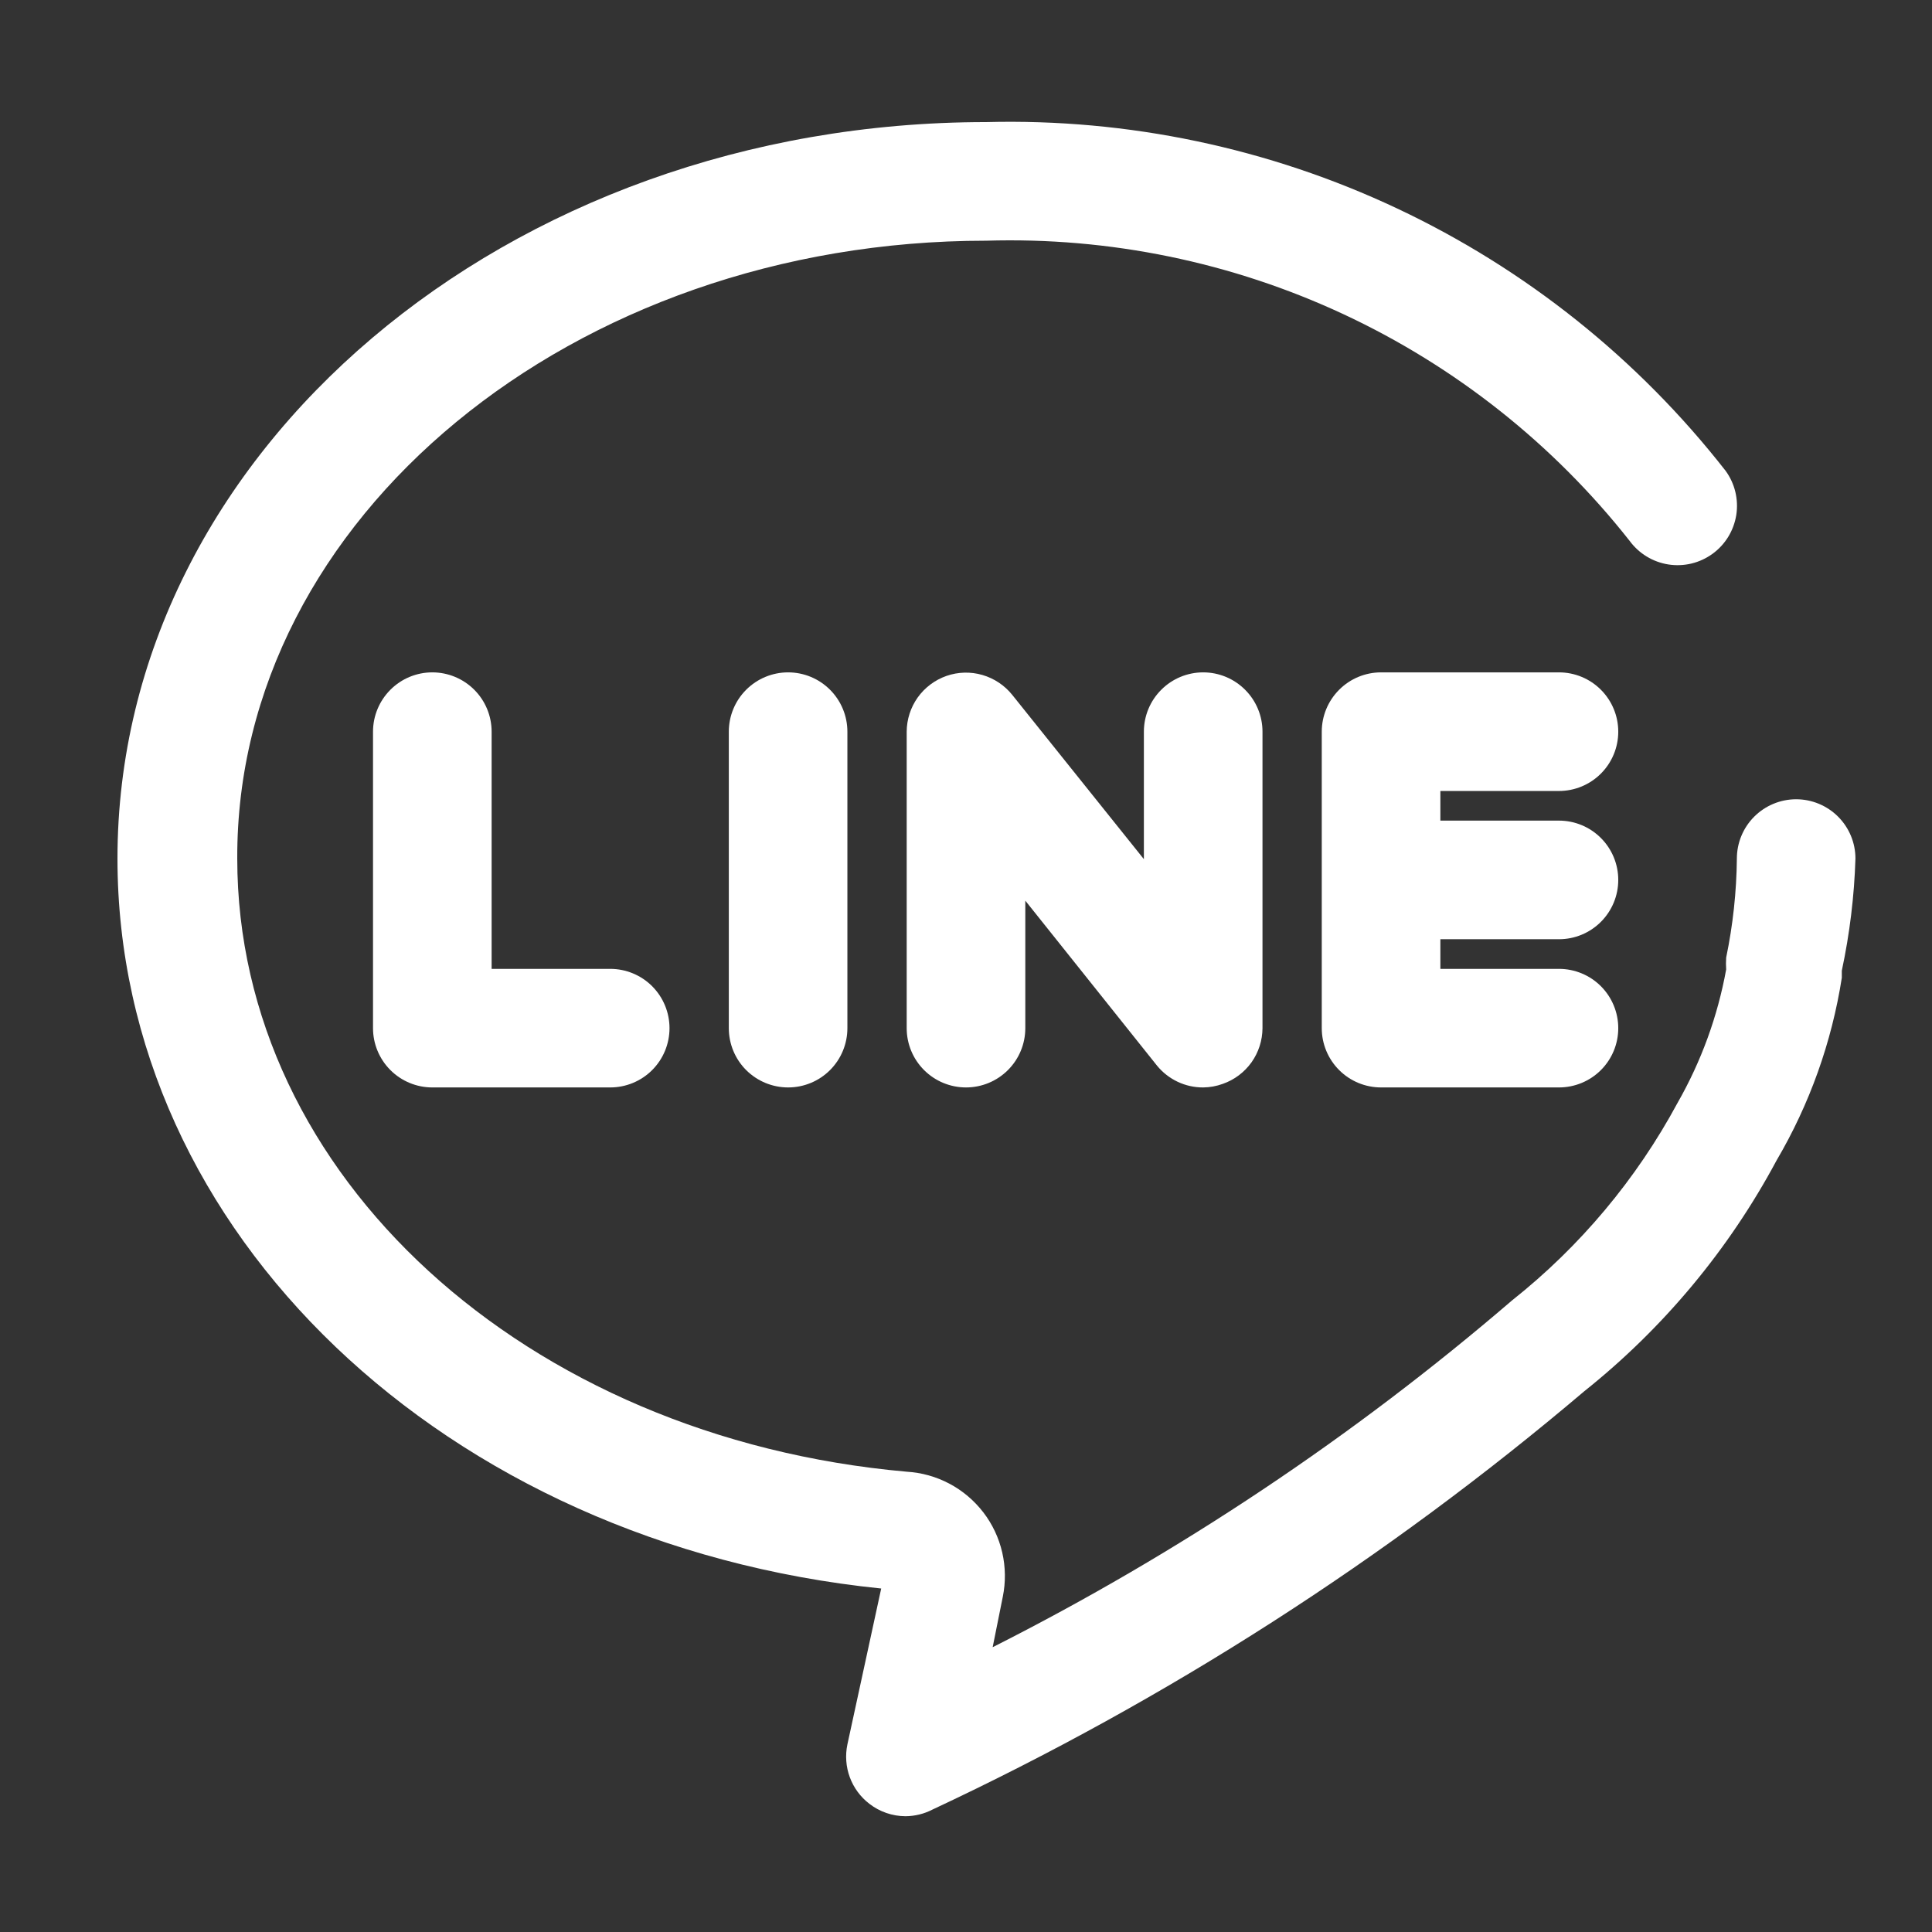 <svg width="56" height="56" viewBox="0 0 56 56" fill="none" xmlns="http://www.w3.org/2000/svg">
<rect x="0" y="0" width="56" height="56" fill="#333333" stroke="none"/>
<g clip-path="url(#clip0_619_11)">
<path d="M52.062 23.167C51.607 23.167 51.169 23.349 50.847 23.671C50.525 23.993 50.344 24.43 50.344 24.886C50.334 25.851 50.23 26.812 50.034 27.756C50.026 27.871 50.026 27.986 50.034 28.1C49.787 29.46 49.31 30.767 48.625 31.967C47.432 34.181 45.8 36.129 43.83 37.691C39.235 41.638 34.18 45.014 28.773 47.745L29.066 46.285C29.153 45.86 29.147 45.421 29.05 44.999C28.953 44.576 28.766 44.179 28.502 43.836C28.237 43.492 27.902 43.208 27.519 43.005C27.136 42.802 26.714 42.684 26.281 42.658C15.213 41.678 6.877 34.064 6.877 24.886C6.842 15.021 16.605 6.977 28.584 6.977C32.156 6.868 35.704 7.598 38.943 9.108C42.181 10.619 45.02 12.867 47.233 15.674C47.366 15.856 47.534 16.011 47.727 16.129C47.92 16.247 48.134 16.326 48.358 16.361C48.581 16.396 48.809 16.387 49.029 16.334C49.249 16.281 49.456 16.185 49.639 16.052C49.822 15.919 49.977 15.751 50.095 15.558C50.213 15.365 50.291 15.15 50.327 14.927C50.362 14.704 50.352 14.475 50.299 14.255C50.246 14.036 50.15 13.828 50.017 13.646C47.483 10.403 44.224 7.8 40.502 6.045C36.78 4.29 32.698 3.432 28.584 3.539C14.697 3.539 3.405 13.113 3.405 24.886C3.405 35.714 12.892 44.755 25.542 46.044L24.562 50.564C24.496 50.882 24.52 51.211 24.632 51.515C24.745 51.82 24.941 52.086 25.198 52.283C25.498 52.516 25.867 52.643 26.247 52.644C26.516 52.642 26.781 52.578 27.02 52.455C33.833 49.266 40.191 45.186 45.927 40.321C48.218 38.493 50.112 36.218 51.495 33.635C52.453 32.005 53.094 30.209 53.386 28.341C53.386 28.341 53.386 28.203 53.386 28.135C53.614 27.066 53.747 25.979 53.781 24.886C53.781 24.43 53.6 23.993 53.278 23.671C52.956 23.349 52.518 23.167 52.062 23.167Z" fill="white"/>
<path d="M12.531 19.489C12.075 19.489 11.638 19.67 11.316 19.993C10.994 20.315 10.812 20.752 10.812 21.208V29.802C10.812 30.258 10.994 30.695 11.316 31.017C11.638 31.339 12.075 31.52 12.531 31.52H17.688C18.143 31.52 18.581 31.339 18.903 31.017C19.225 30.695 19.406 30.258 19.406 29.802C19.406 29.346 19.225 28.909 18.903 28.586C18.581 28.264 18.143 28.083 17.688 28.083H14.25V21.208C14.25 20.752 14.069 20.315 13.747 19.993C13.424 19.67 12.987 19.489 12.531 19.489Z" fill="white"/>
<path d="M21.125 21.208V29.802C21.125 30.258 21.306 30.695 21.628 31.017C21.951 31.339 22.388 31.52 22.844 31.52C23.3 31.52 23.737 31.339 24.059 31.017C24.381 30.695 24.562 30.258 24.562 29.802V21.208C24.562 20.752 24.381 20.315 24.059 19.993C23.737 19.67 23.3 19.489 22.844 19.489C22.388 19.489 21.951 19.67 21.628 19.993C21.306 20.315 21.125 20.752 21.125 21.208Z" fill="white"/>
<path d="M33.156 21.208V24.903L29.341 20.142C29.119 19.865 28.816 19.663 28.474 19.564C28.133 19.465 27.769 19.475 27.433 19.592C27.097 19.71 26.807 19.928 26.6 20.217C26.394 20.507 26.283 20.853 26.281 21.208V29.802C26.281 30.258 26.462 30.695 26.785 31.017C27.107 31.339 27.544 31.52 28 31.52C28.456 31.52 28.893 31.339 29.215 31.017C29.538 30.695 29.719 30.258 29.719 29.802V26.106L33.534 30.885C33.696 31.084 33.901 31.245 34.133 31.355C34.364 31.465 34.618 31.521 34.875 31.52C35.069 31.518 35.26 31.483 35.442 31.417C35.778 31.3 36.068 31.082 36.275 30.793C36.481 30.503 36.592 30.157 36.594 29.802V21.208C36.594 20.752 36.413 20.315 36.09 19.993C35.768 19.67 35.331 19.489 34.875 19.489C34.419 19.489 33.982 19.67 33.66 19.993C33.337 20.315 33.156 20.752 33.156 21.208Z" fill="white"/>
<path d="M45.188 22.927C45.643 22.927 46.081 22.746 46.403 22.423C46.725 22.101 46.906 21.664 46.906 21.208C46.906 20.752 46.725 20.315 46.403 19.993C46.081 19.67 45.643 19.489 45.188 19.489H40.031C39.575 19.489 39.138 19.67 38.816 19.993C38.494 20.315 38.312 20.752 38.312 21.208V29.802C38.312 30.258 38.494 30.695 38.816 31.017C39.138 31.339 39.575 31.52 40.031 31.52H45.188C45.643 31.52 46.081 31.339 46.403 31.017C46.725 30.695 46.906 30.258 46.906 29.802C46.906 29.346 46.725 28.909 46.403 28.586C46.081 28.264 45.643 28.083 45.188 28.083H41.75V27.224H45.188C45.643 27.224 46.081 27.043 46.403 26.72C46.725 26.398 46.906 25.961 46.906 25.505C46.906 25.049 46.725 24.612 46.403 24.29C46.081 23.967 45.643 23.786 45.188 23.786H41.75V22.927H45.188Z" fill="white"/>
</g>
<defs>
<clipPath id="clip0_619_11">
<rect width="55" height="55" fill="white" transform="translate(0.5 0.583)"/>
</clipPath>
</defs>
</svg>
